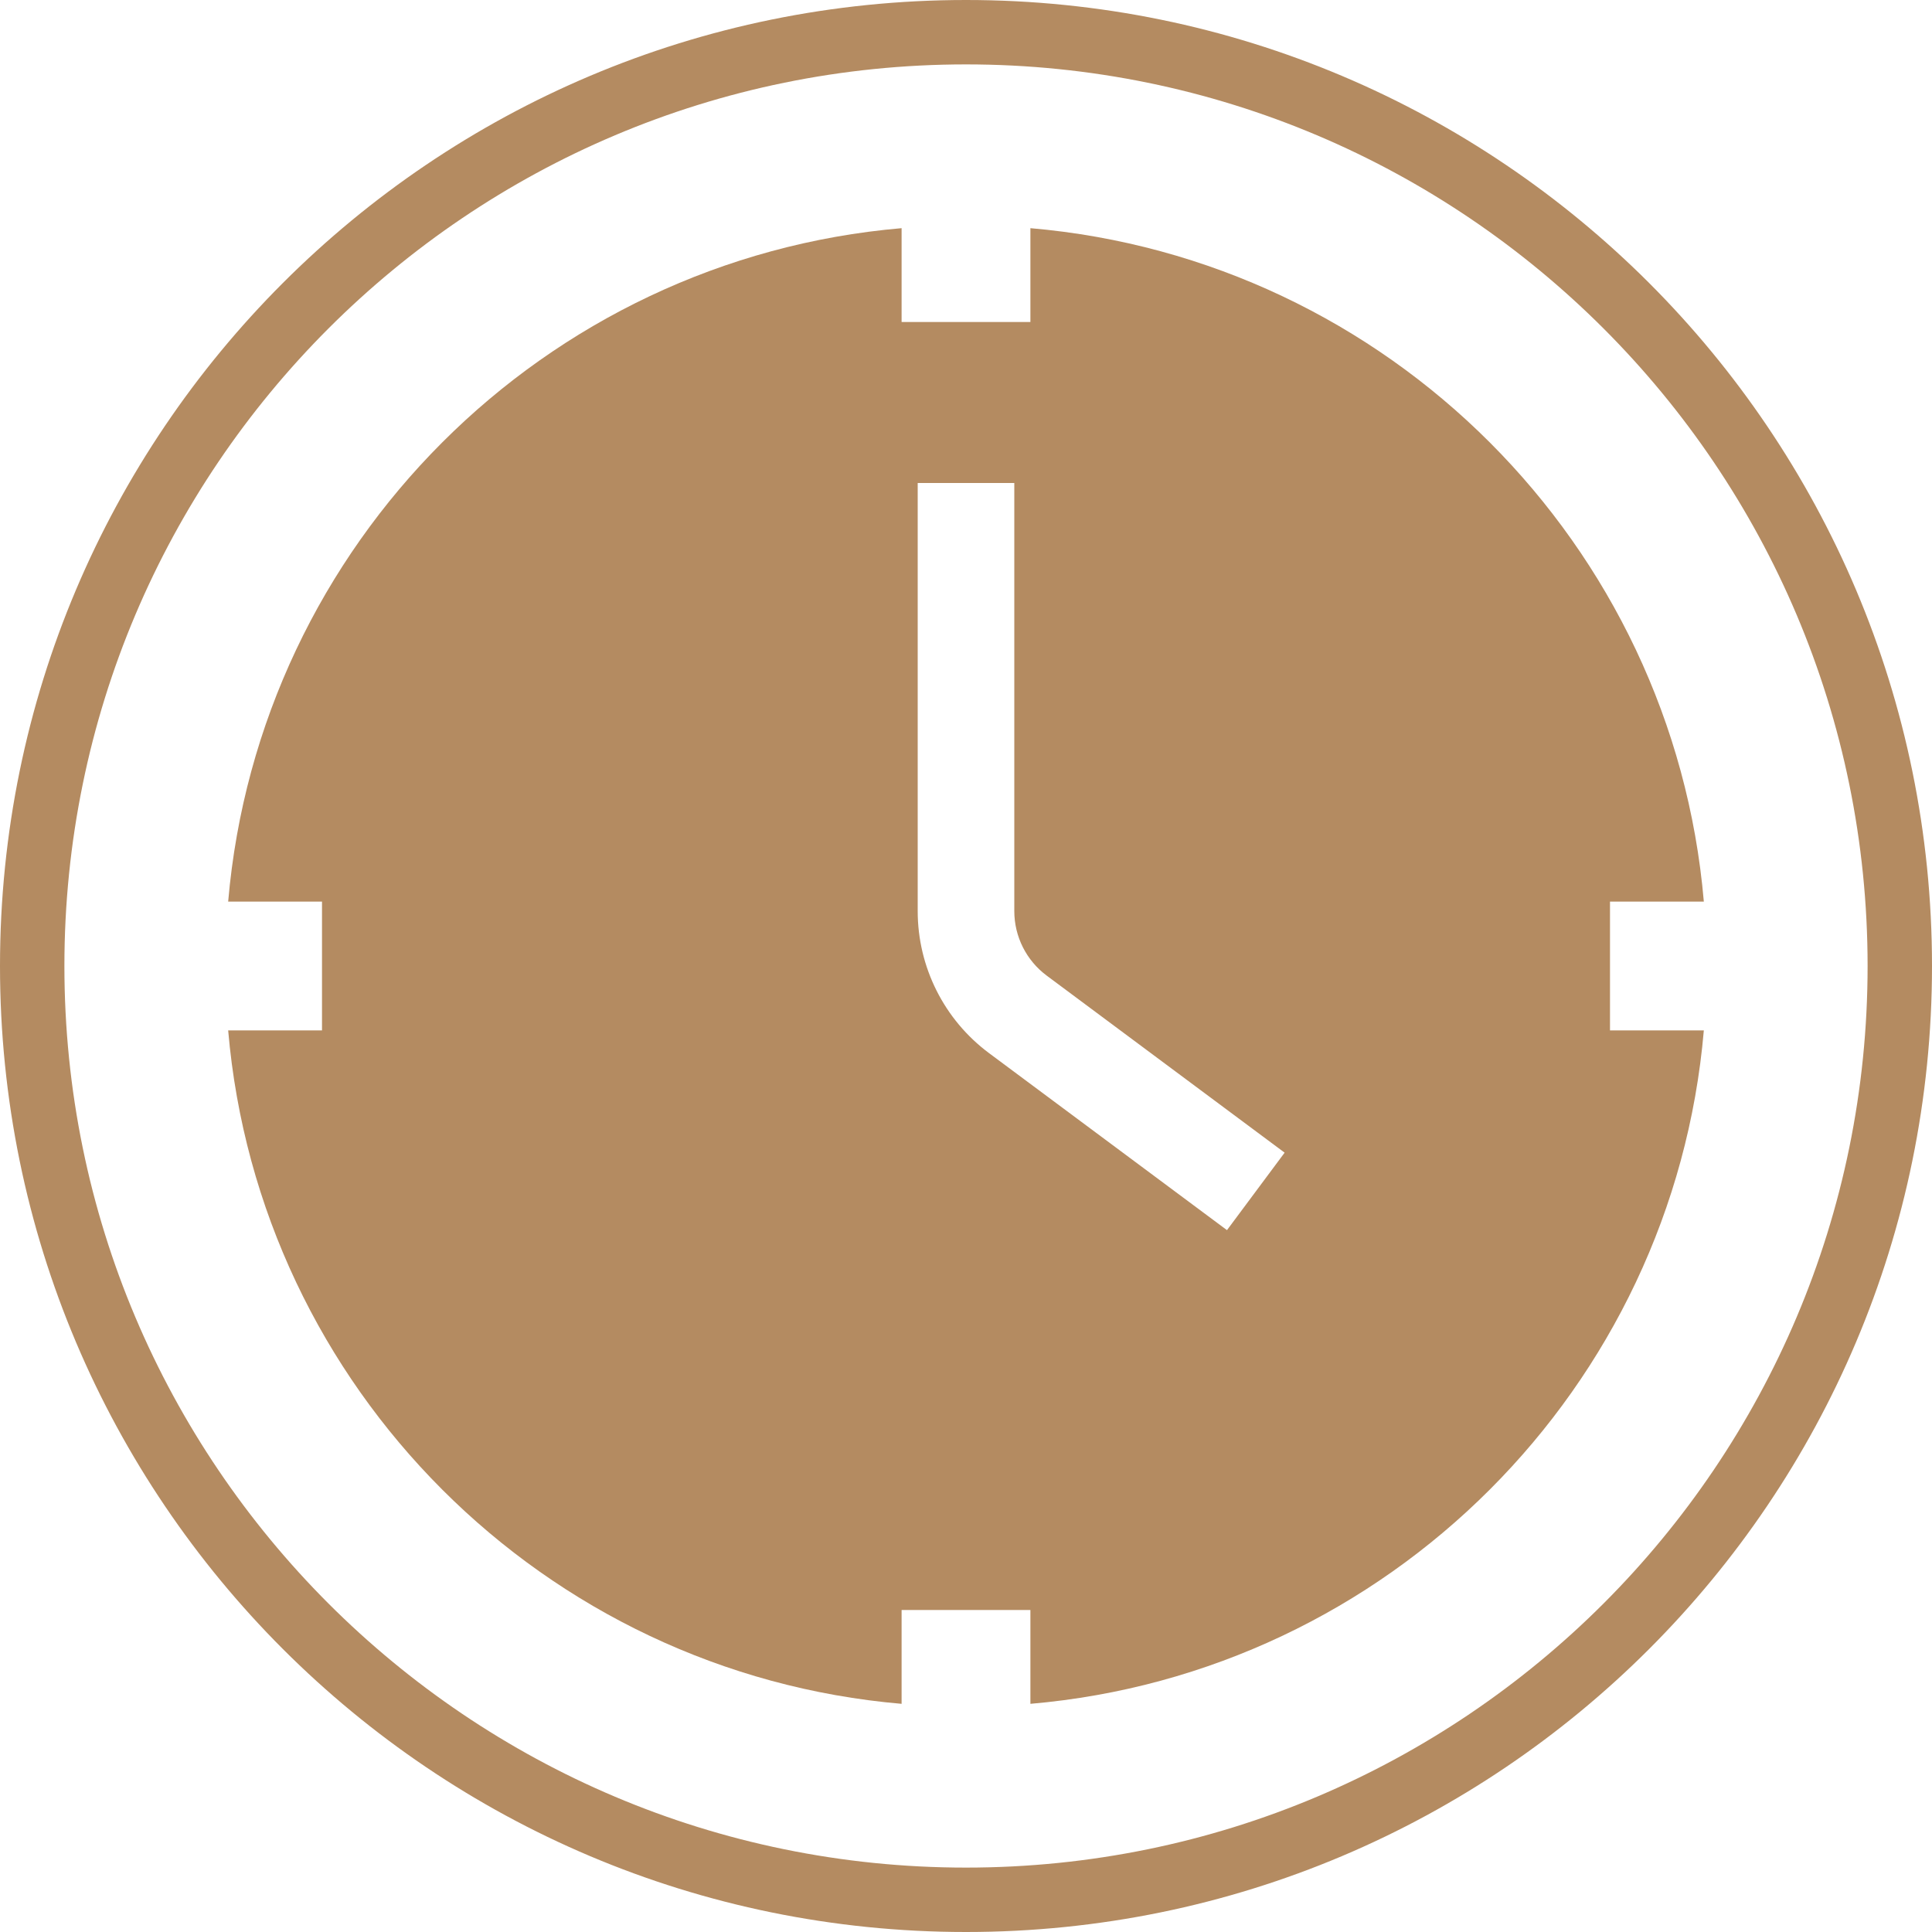 <svg width="60" height="60" viewBox="0 0 60 60" fill="none" xmlns="http://www.w3.org/2000/svg">
<path fill-rule="evenodd" clip-rule="evenodd" d="M30 58C45.464 58 58 45.464 58 30C58 14.536 45.464 2 30 2C14.536 2 2 14.536 2 30C2 45.464 14.536 58 30 58ZM30 60C46.569 60 60 46.569 60 30C60 13.431 46.569 0 30 0C13.431 0 0 13.431 0 30C0 46.569 13.431 60 30 60Z" fill="#B48B61"/>
<path fill-rule="evenodd" clip-rule="evenodd" d="M28 10V7.086C16.893 8.043 8.043 16.893 7.086 28H10V32H7.086C8.043 43.107 16.893 51.958 28 52.914V50H32V52.914C43.107 51.958 51.958 43.107 52.914 32H50V28H52.914C51.958 16.893 43.107 8.043 32 7.086V10H28ZM28.5 15V28.295C28.5 30.033 29.322 31.67 30.717 32.707L38.105 38.203L39.895 35.797L32.508 30.3C31.874 29.829 31.5 29.085 31.5 28.295V15H28.5Z" fill="#B48B61"/>
</svg>
